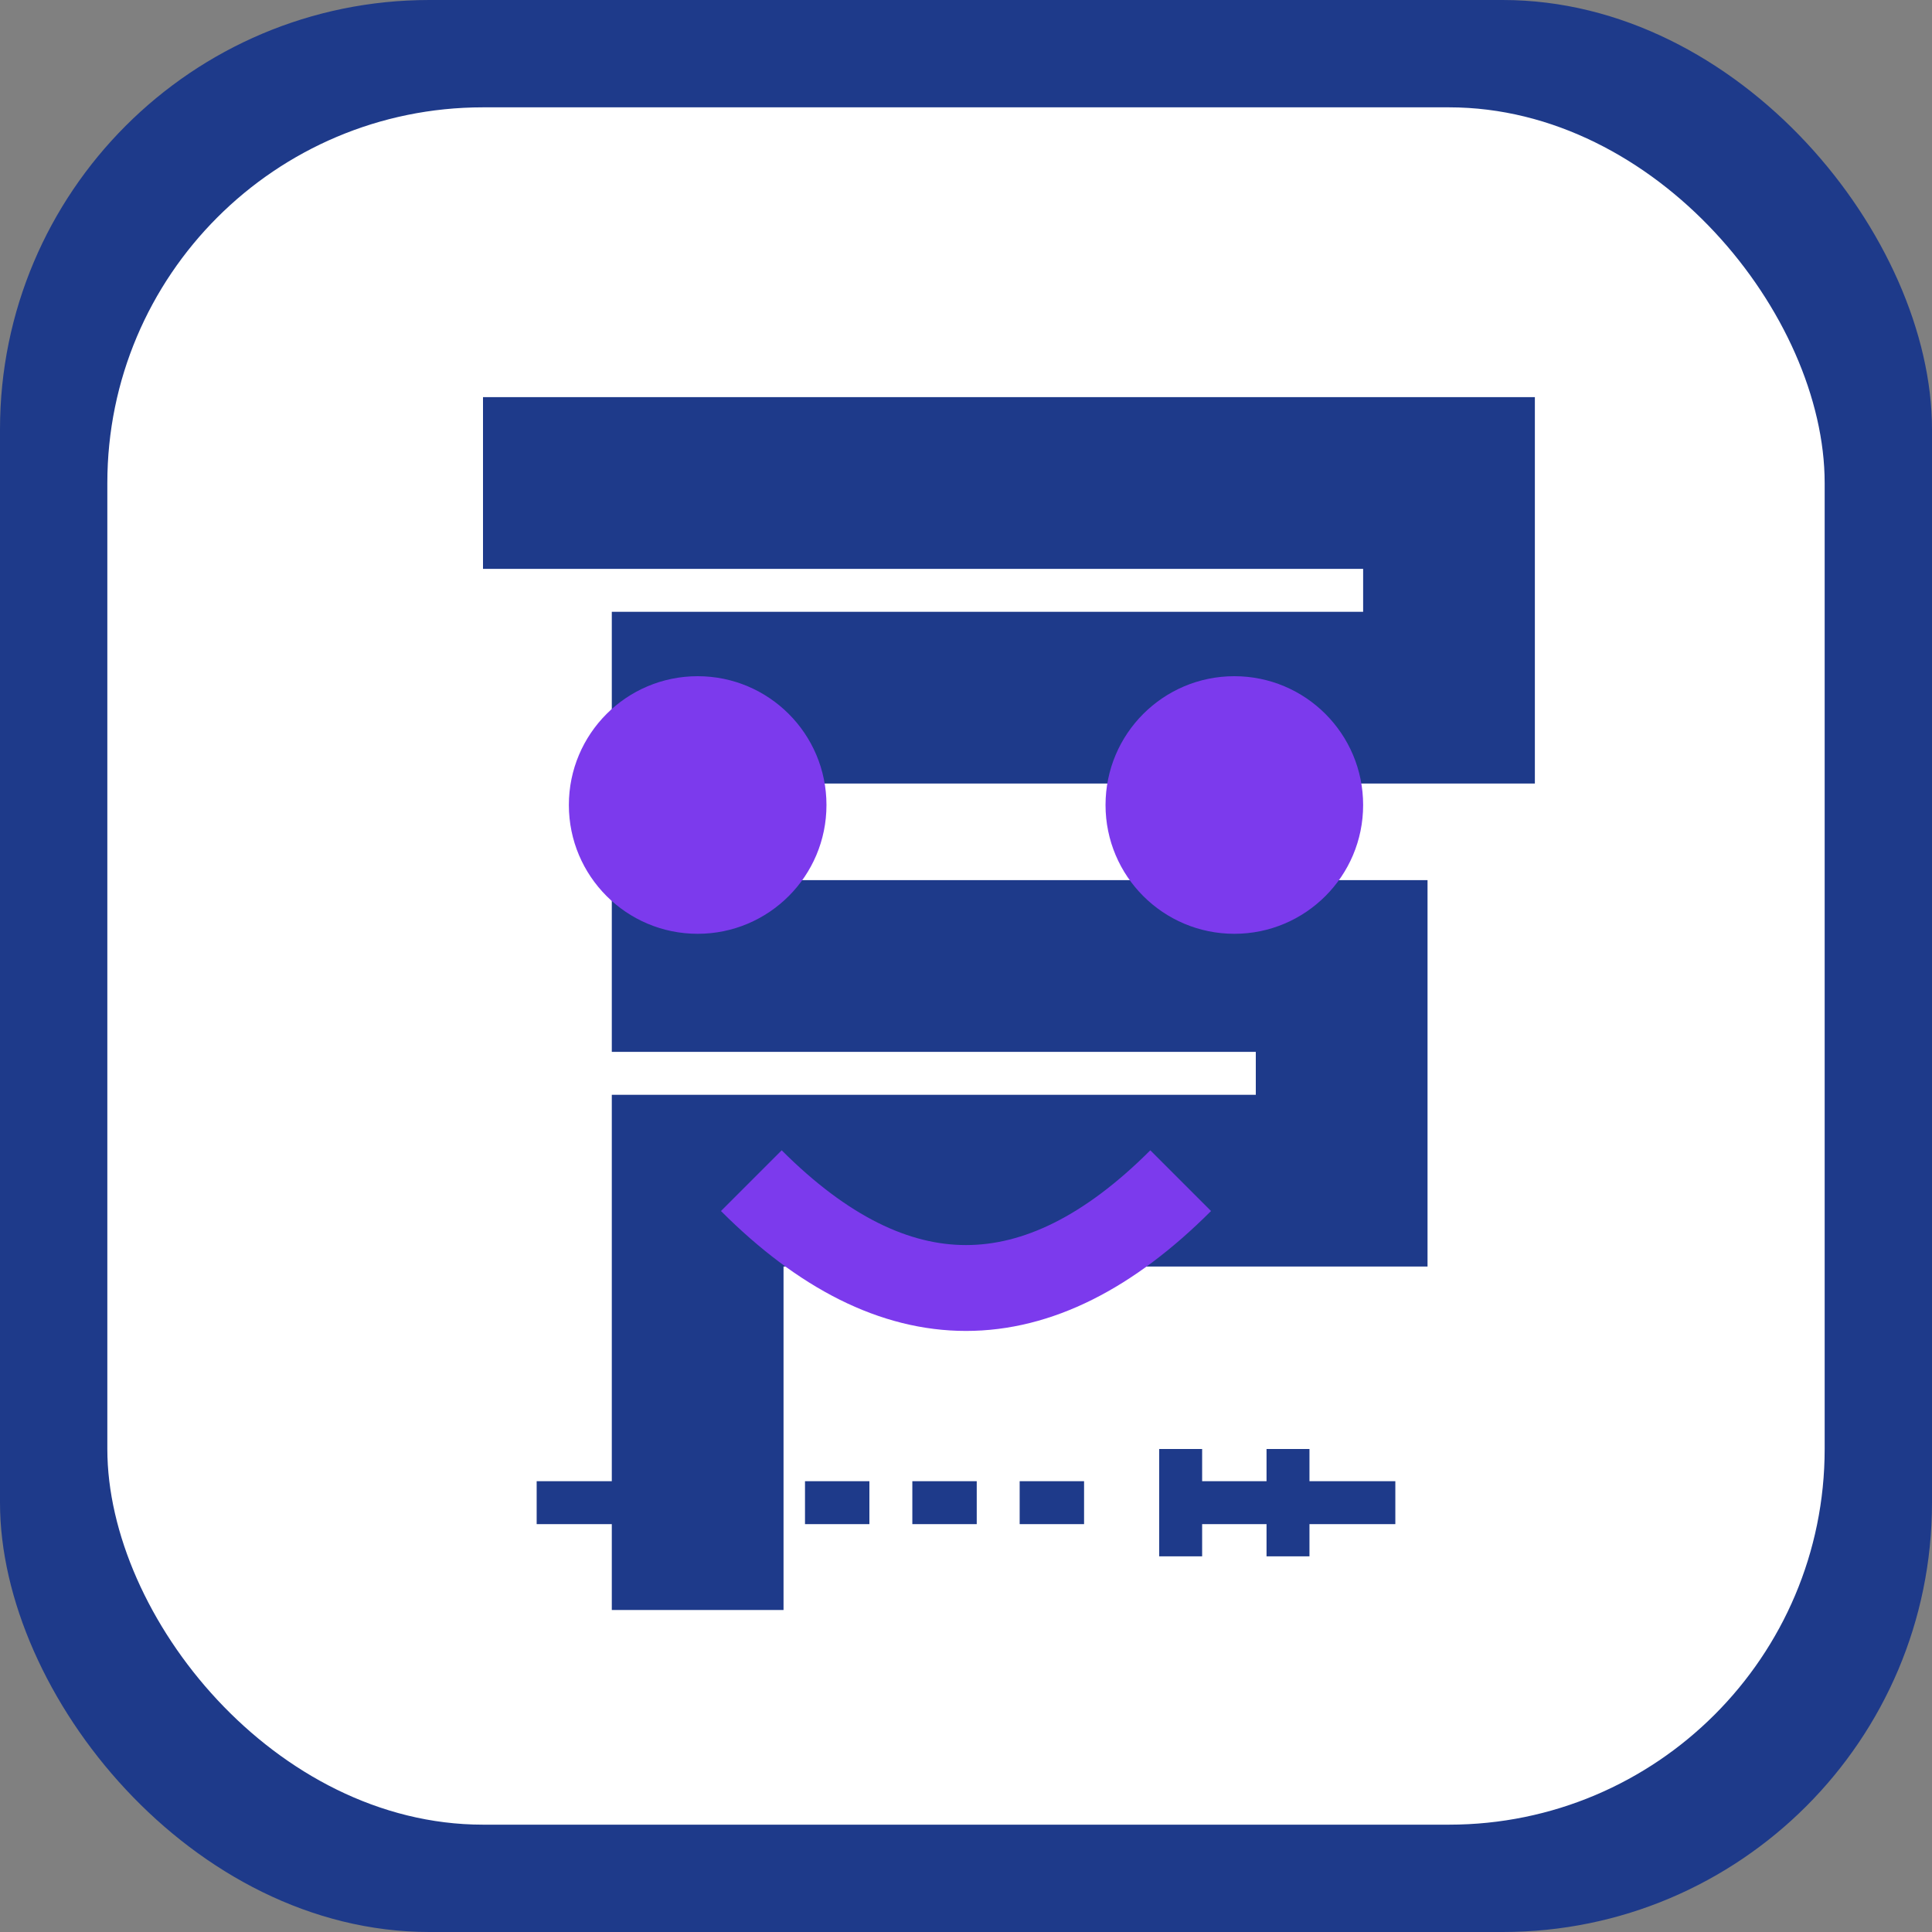 <?xml version="1.0" encoding="UTF-8"?>
<svg width="180" height="180" viewBox="0 0 180 180" xmlns="http://www.w3.org/2000/svg">
  <rect x="0" y="0" width="180" height="180" fill="#808080" stroke="none"/>
  <!-- Background -->
  <rect width="180" height="180" rx="40" fill="#1e3a8a" />
  <rect x="10" y="10" width="160" height="160" rx="35" fill="#ffffff" />
  
  <!-- Stylized F for FaceSwapAI -->
  <path d="M45,45 h90 v20 h-70 v25 h60 v20 h-60 v40" stroke="#1e3a8a" stroke-width="16" fill="none" />
  
  <!-- Face swap representation -->
  <circle cx="65" cy="75" r="12" fill="#7c3aed" />
  <circle cx="115" cy="75" r="12" fill="#7c3aed" />
  <path d="M70,110 Q90,130 110,110" stroke="#7c3aed" stroke-width="8" fill="none" />
  
  <!-- Swap arrows -->
  <path d="M50,140 L70,140 M70,135 L70,145 M60,135 L60,145" stroke="#1e3a8a" stroke-width="4" />
  <path d="M110,140 L130,140 M110,135 L110,145 M120,135 L120,145" stroke="#1e3a8a" stroke-width="4" />
  <path d="M75,140 L105,140" stroke="#1e3a8a" stroke-width="4" stroke-dasharray="6,4" />
</svg>
